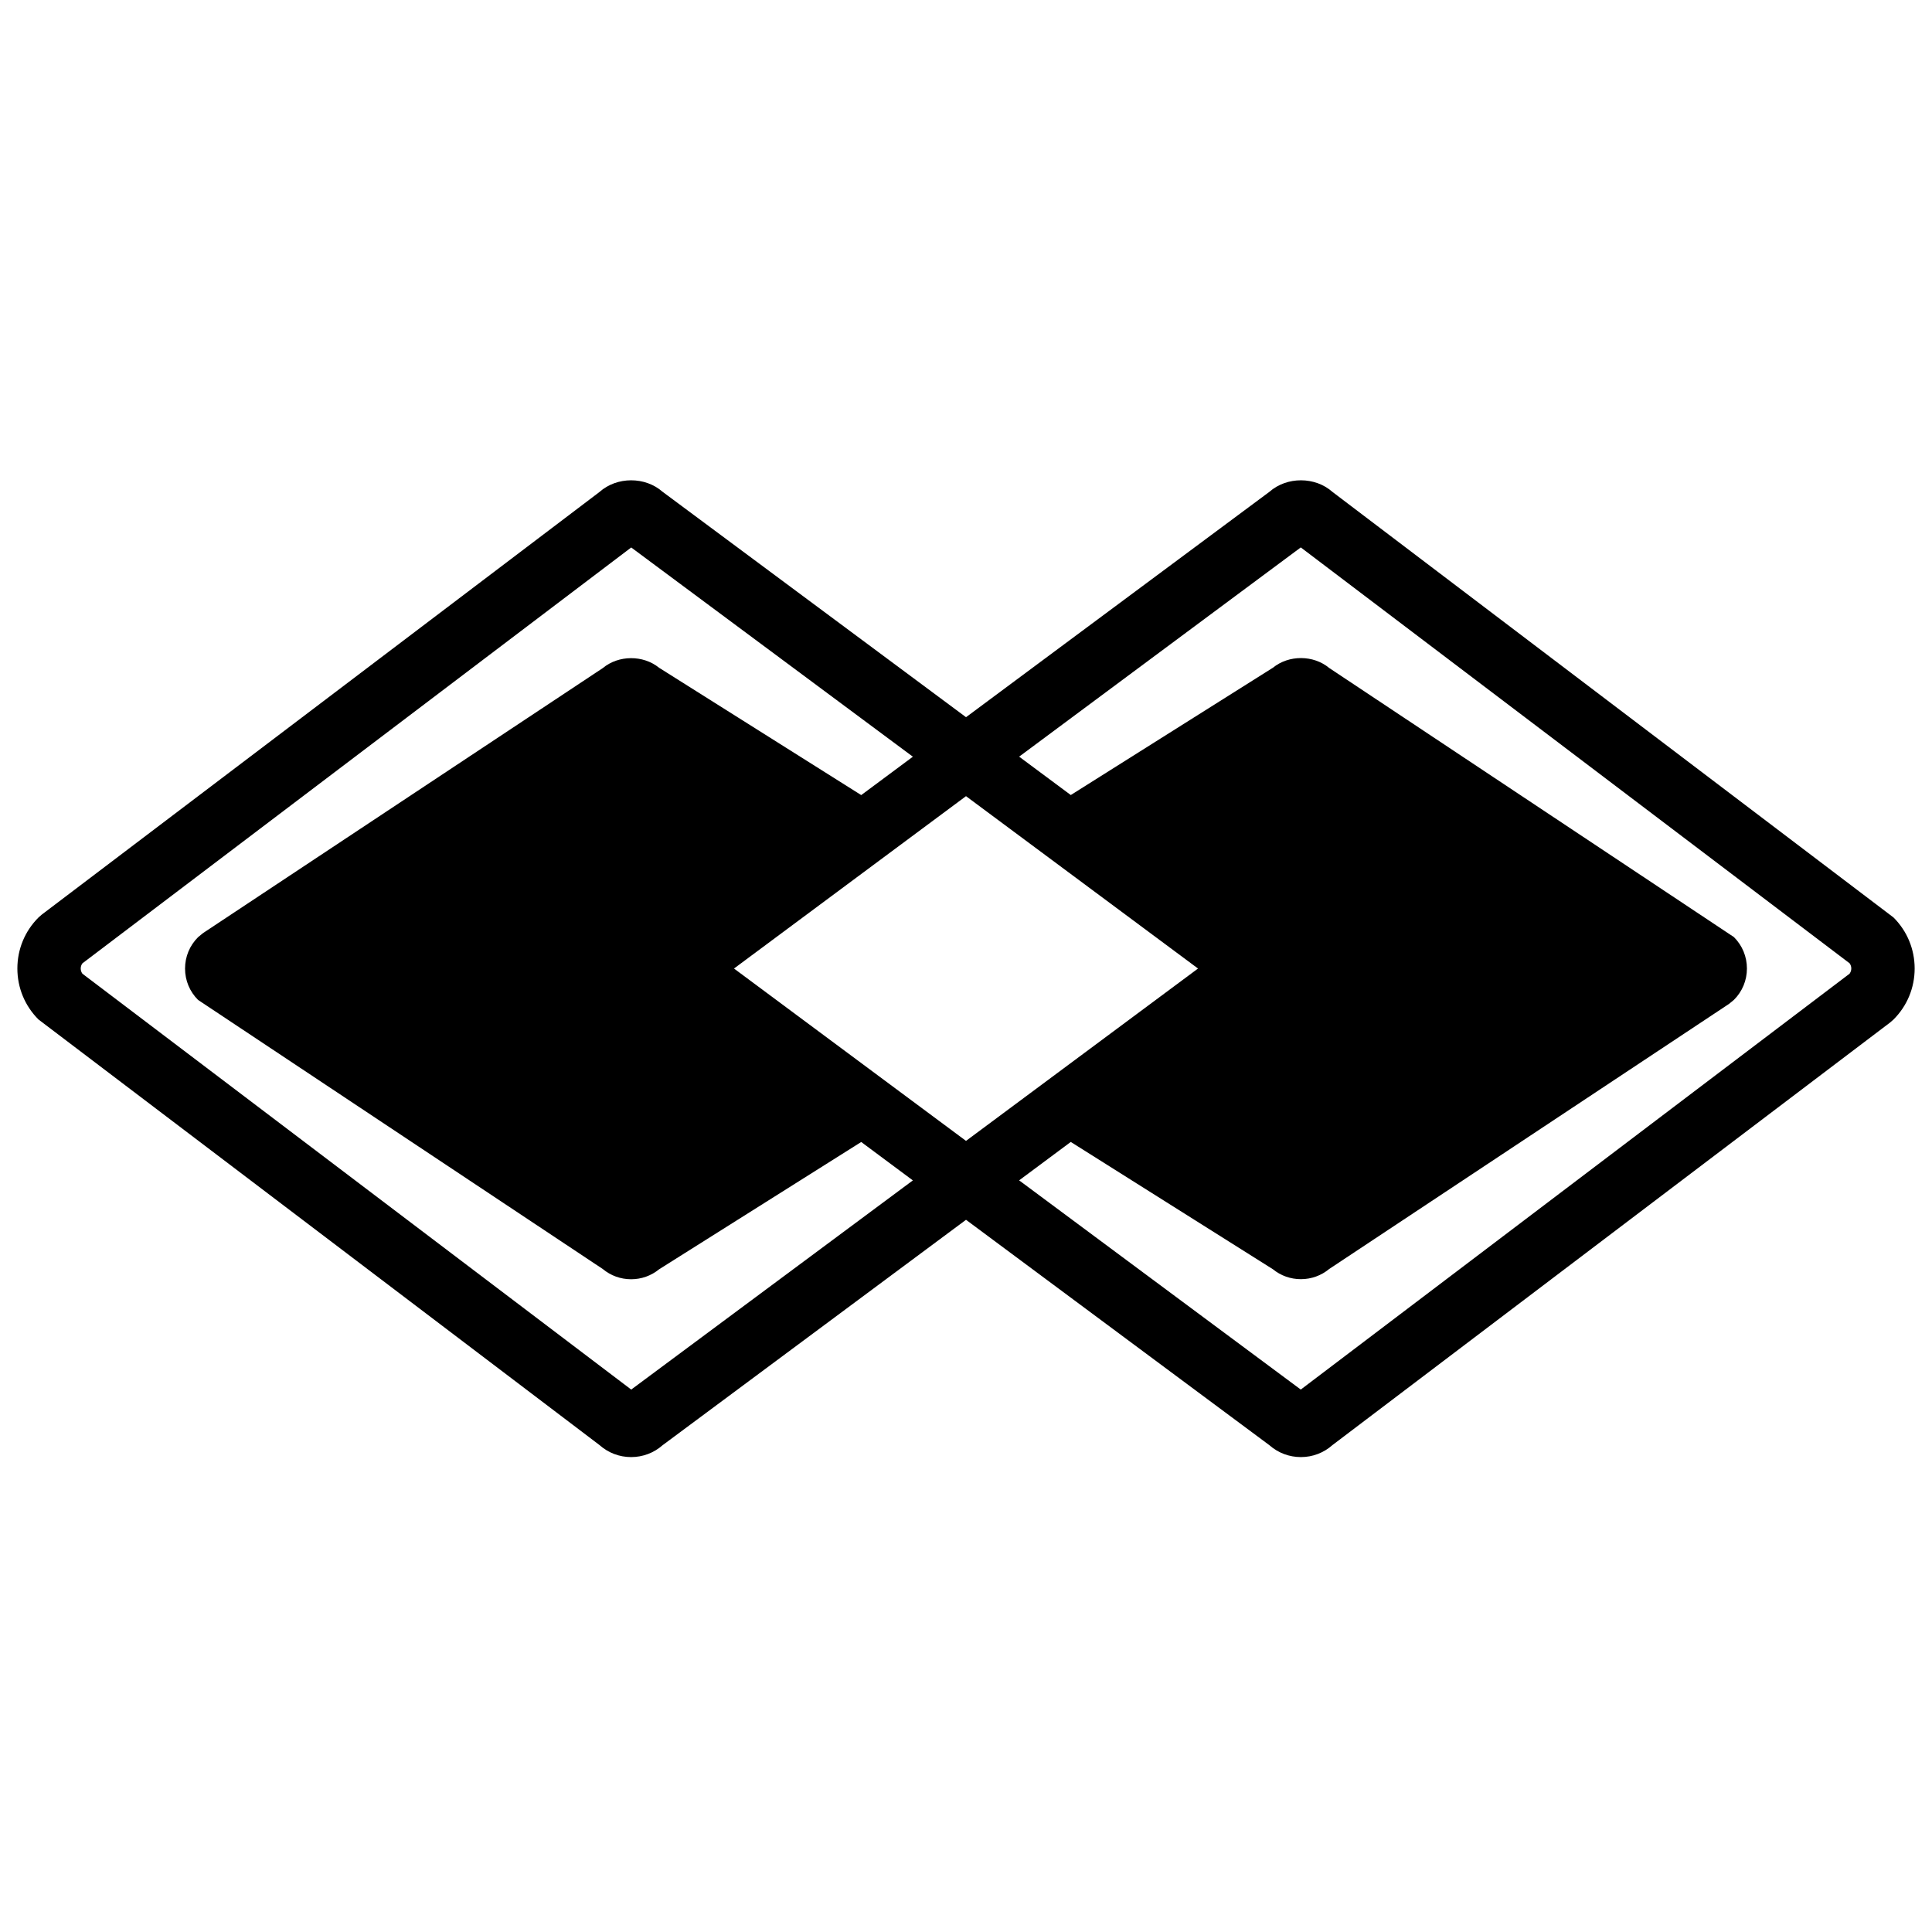 <?xml version="1.0" encoding="UTF-8"?>
<!-- Uploaded to: SVG Repo, www.svgrepo.com, Generator: SVG Repo Mixer Tools -->
<svg width="800px" height="800px" version="1.1" viewBox="144 144 512 512" xmlns="http://www.w3.org/2000/svg">
 <defs>
  <clipPath id="a">
   <path d="m148.09 271h503.81v260h-503.81z"/>
  </clipPath>
 </defs>
 <g clip-path="url(#a)">
  <path d="m645.8 387.14-148.66-112.76c-4.609-4.117-12.109-4.125-16.742-0.035l-80.391 59.719-80.395-59.719c-4.625-4.09-12.125-4.082-16.742 0.035l-147.8 112-0.863 0.758c-3.613 3.609-5.602 8.41-5.602 13.527 0 5.106 1.988 9.906 5.602 13.516l148.66 112.77c2.309 2.059 5.266 3.191 8.391 3.191 3.106 0 6.043-1.117 8.352-3.156l80.395-59.727 80.391 59.727c2.309 2.039 5.238 3.156 8.355 3.156 3.121 0 6.07-1.133 8.387-3.199l147.8-112 0.863-0.758c3.613-3.609 5.602-8.41 5.602-13.516 0-5.117-1.988-9.918-5.602-13.527zm-334.52 125.11-145.44-110.21c-0.598-0.816-0.598-1.93 0-2.746l145.44-110.21 74.641 55.449-13.688 10.172-53.562-33.738c-4.215-3.426-10.742-3.402-14.93 0.082l-105.96 70.246-1.293 1.066c-2.227 2.219-3.449 5.176-3.449 8.316s1.223 6.094 3.449 8.312l107.25 71.312c2.106 1.754 4.734 2.711 7.516 2.711 2.727 0 5.32-0.93 7.414-2.637l53.562-33.738 13.688 10.18zm150.21-111.58-61.488 45.676-61.484-45.676 61.484-45.68zm172.67 1.367-145.44 110.21-74.641-55.441 13.688-10.18 53.566 33.738c2.09 1.707 4.684 2.629 7.414 2.629 2.777 0 5.406-0.957 7.512-2.703l105.96-70.254 1.293-1.066c2.227-2.219 3.441-5.176 3.441-8.305 0-3.141-1.215-6.098-3.441-8.324l-107.25-71.312c-4.18-3.484-10.711-3.512-14.926-0.074l-53.566 33.738-13.688-10.172 74.641-55.449 145.44 110.21c0.598 0.816 0.598 1.93 0 2.746z" fill-rule="evenodd"/>
 </g>
</svg>